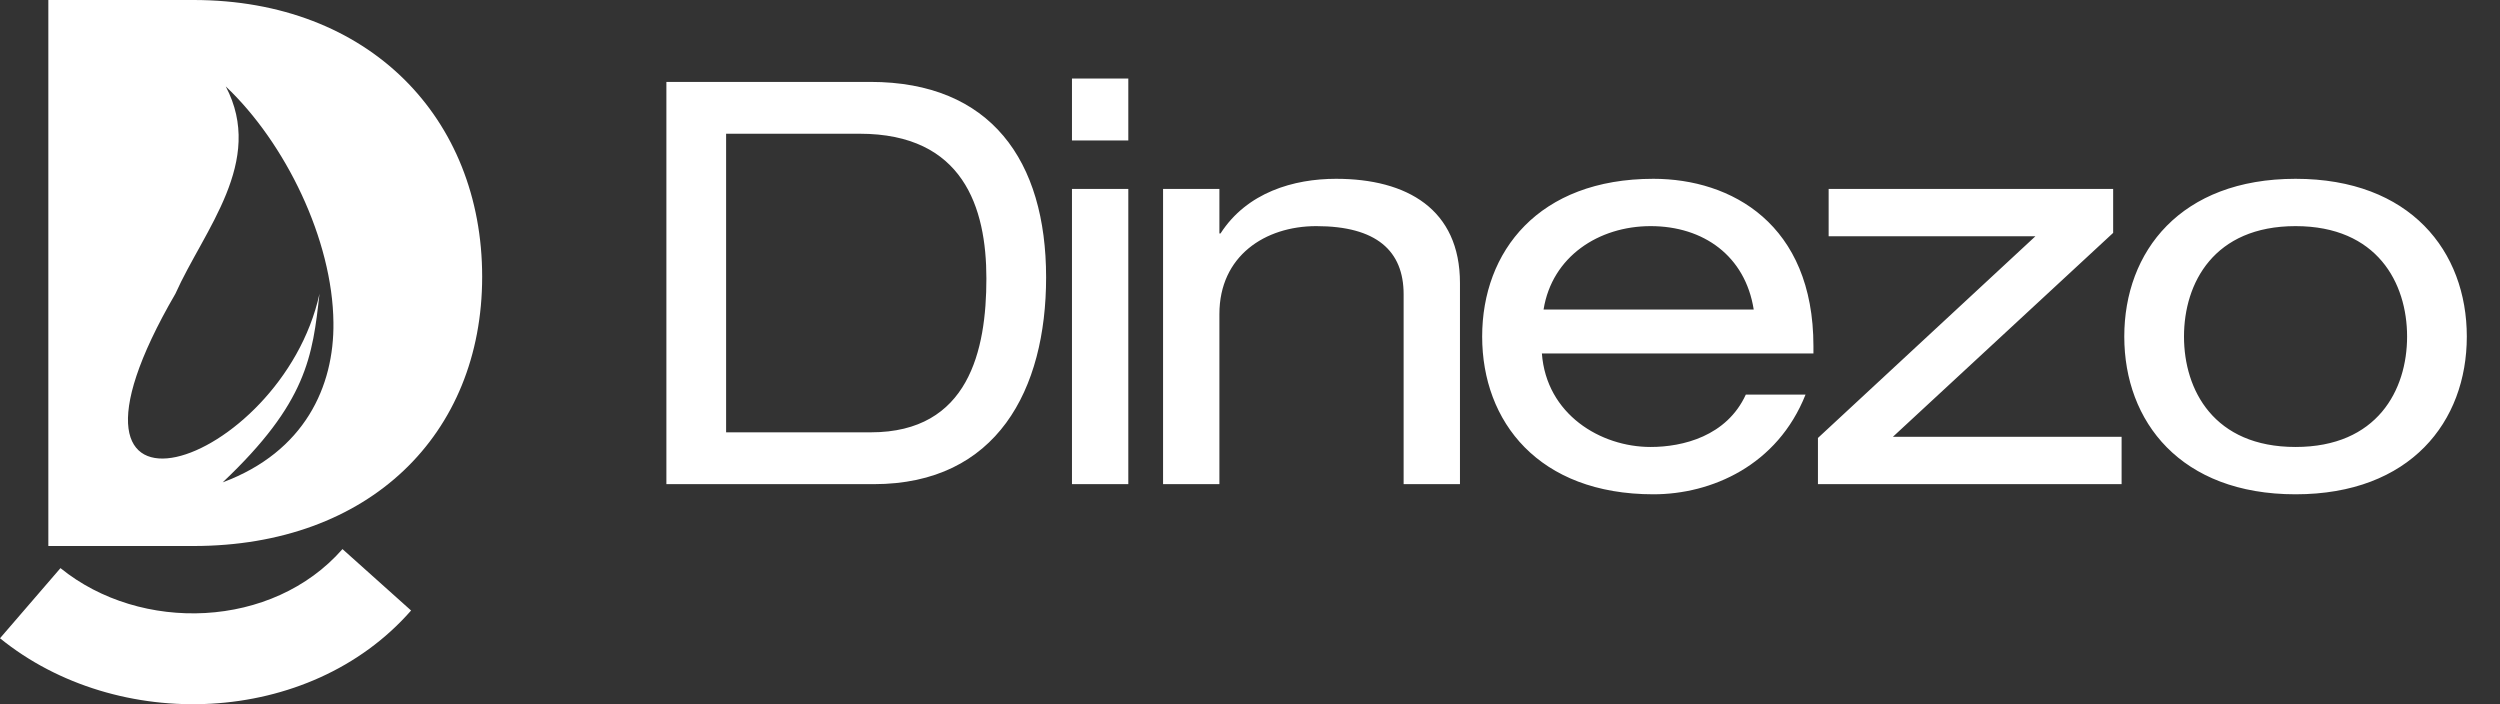 <svg width="142" height="40" viewBox="0 0 142 40" fill="none" xmlns="http://www.w3.org/2000/svg">
<rect x="0" y="0" width="142" height="40" fill="#333333" stroke="none"/>
<path d="M37.851 27.5V4.652H49.435C56.283 4.652 59.419 9.132 59.419 15.756C59.419 22.124 56.635 27.5 49.627 27.5H37.851ZM41.243 24.556H49.467C55.035 24.556 56.027 19.884 56.027 15.82C56.027 11.788 54.715 7.596 48.827 7.596H41.243V24.556ZM60.888 27.5V10.732H64.088V27.5H60.888ZM60.888 7.98V4.46H64.088V7.98H60.888ZM66.062 27.5V10.732H69.262V13.26H69.326C70.83 10.924 73.486 10.156 75.886 10.156C79.918 10.156 82.926 11.884 82.926 16.076V27.5H79.726V16.716C79.726 14.252 78.19 12.844 74.766 12.844C71.854 12.844 69.262 14.54 69.262 17.836V27.5H66.062ZM103.003 20.076H87.579C87.835 23.532 90.907 25.388 93.755 25.388C95.579 25.388 98.075 24.78 99.163 22.412H102.555C100.955 26.444 97.211 28.076 93.915 28.076C87.387 28.076 84.187 23.948 84.187 19.116C84.187 14.284 87.387 10.156 93.915 10.156C98.331 10.156 103.003 12.716 103.003 19.66V20.076ZM87.675 17.58H99.611C99.131 14.54 96.763 12.844 93.755 12.844C90.811 12.844 88.155 14.572 87.675 17.58ZM103.259 27.5V24.876L115.611 13.42H103.867V10.732H120.027V13.228L107.515 24.812H120.507V27.5H103.259ZM120.659 19.116C120.659 14.284 123.859 10.156 130.387 10.156C136.915 10.156 140.115 14.284 140.115 19.116C140.115 23.948 136.915 28.076 130.387 28.076C123.859 28.076 120.659 23.948 120.659 19.116ZM136.723 19.116C136.723 16.076 135.027 12.844 130.387 12.844C125.747 12.844 124.051 16.076 124.051 19.116C124.051 22.156 125.747 25.388 130.387 25.388C135.027 25.388 136.723 22.156 136.723 19.116Z" fill="white"/>
<path d="M-1.52588e-05 36.253C6.655 41.655 17.558 41.289 23.35 34.677C22.051 33.514 20.752 32.352 19.453 31.188C15.48 35.724 8.002 35.974 3.435 32.269C2.291 33.596 1.144 34.925 -1.52588e-05 36.253Z" fill="white"/>
<path d="M10.987 -0H2.746V31.013H10.987C20.973 31.013 27.387 24.683 27.387 15.719C27.387 6.712 20.973 -0 10.987 -0ZM12.648 27.398C17.443 22.863 17.752 20.241 18.147 16.686C15.99 26.555 1.338 31.532 9.962 16.686C11.594 13.042 15.065 9.175 12.823 4.908C16.21 8.111 18.897 13.62 18.939 18.33C18.984 21.932 17.314 25.663 12.648 27.398Z" fill="white"/>
</svg>
